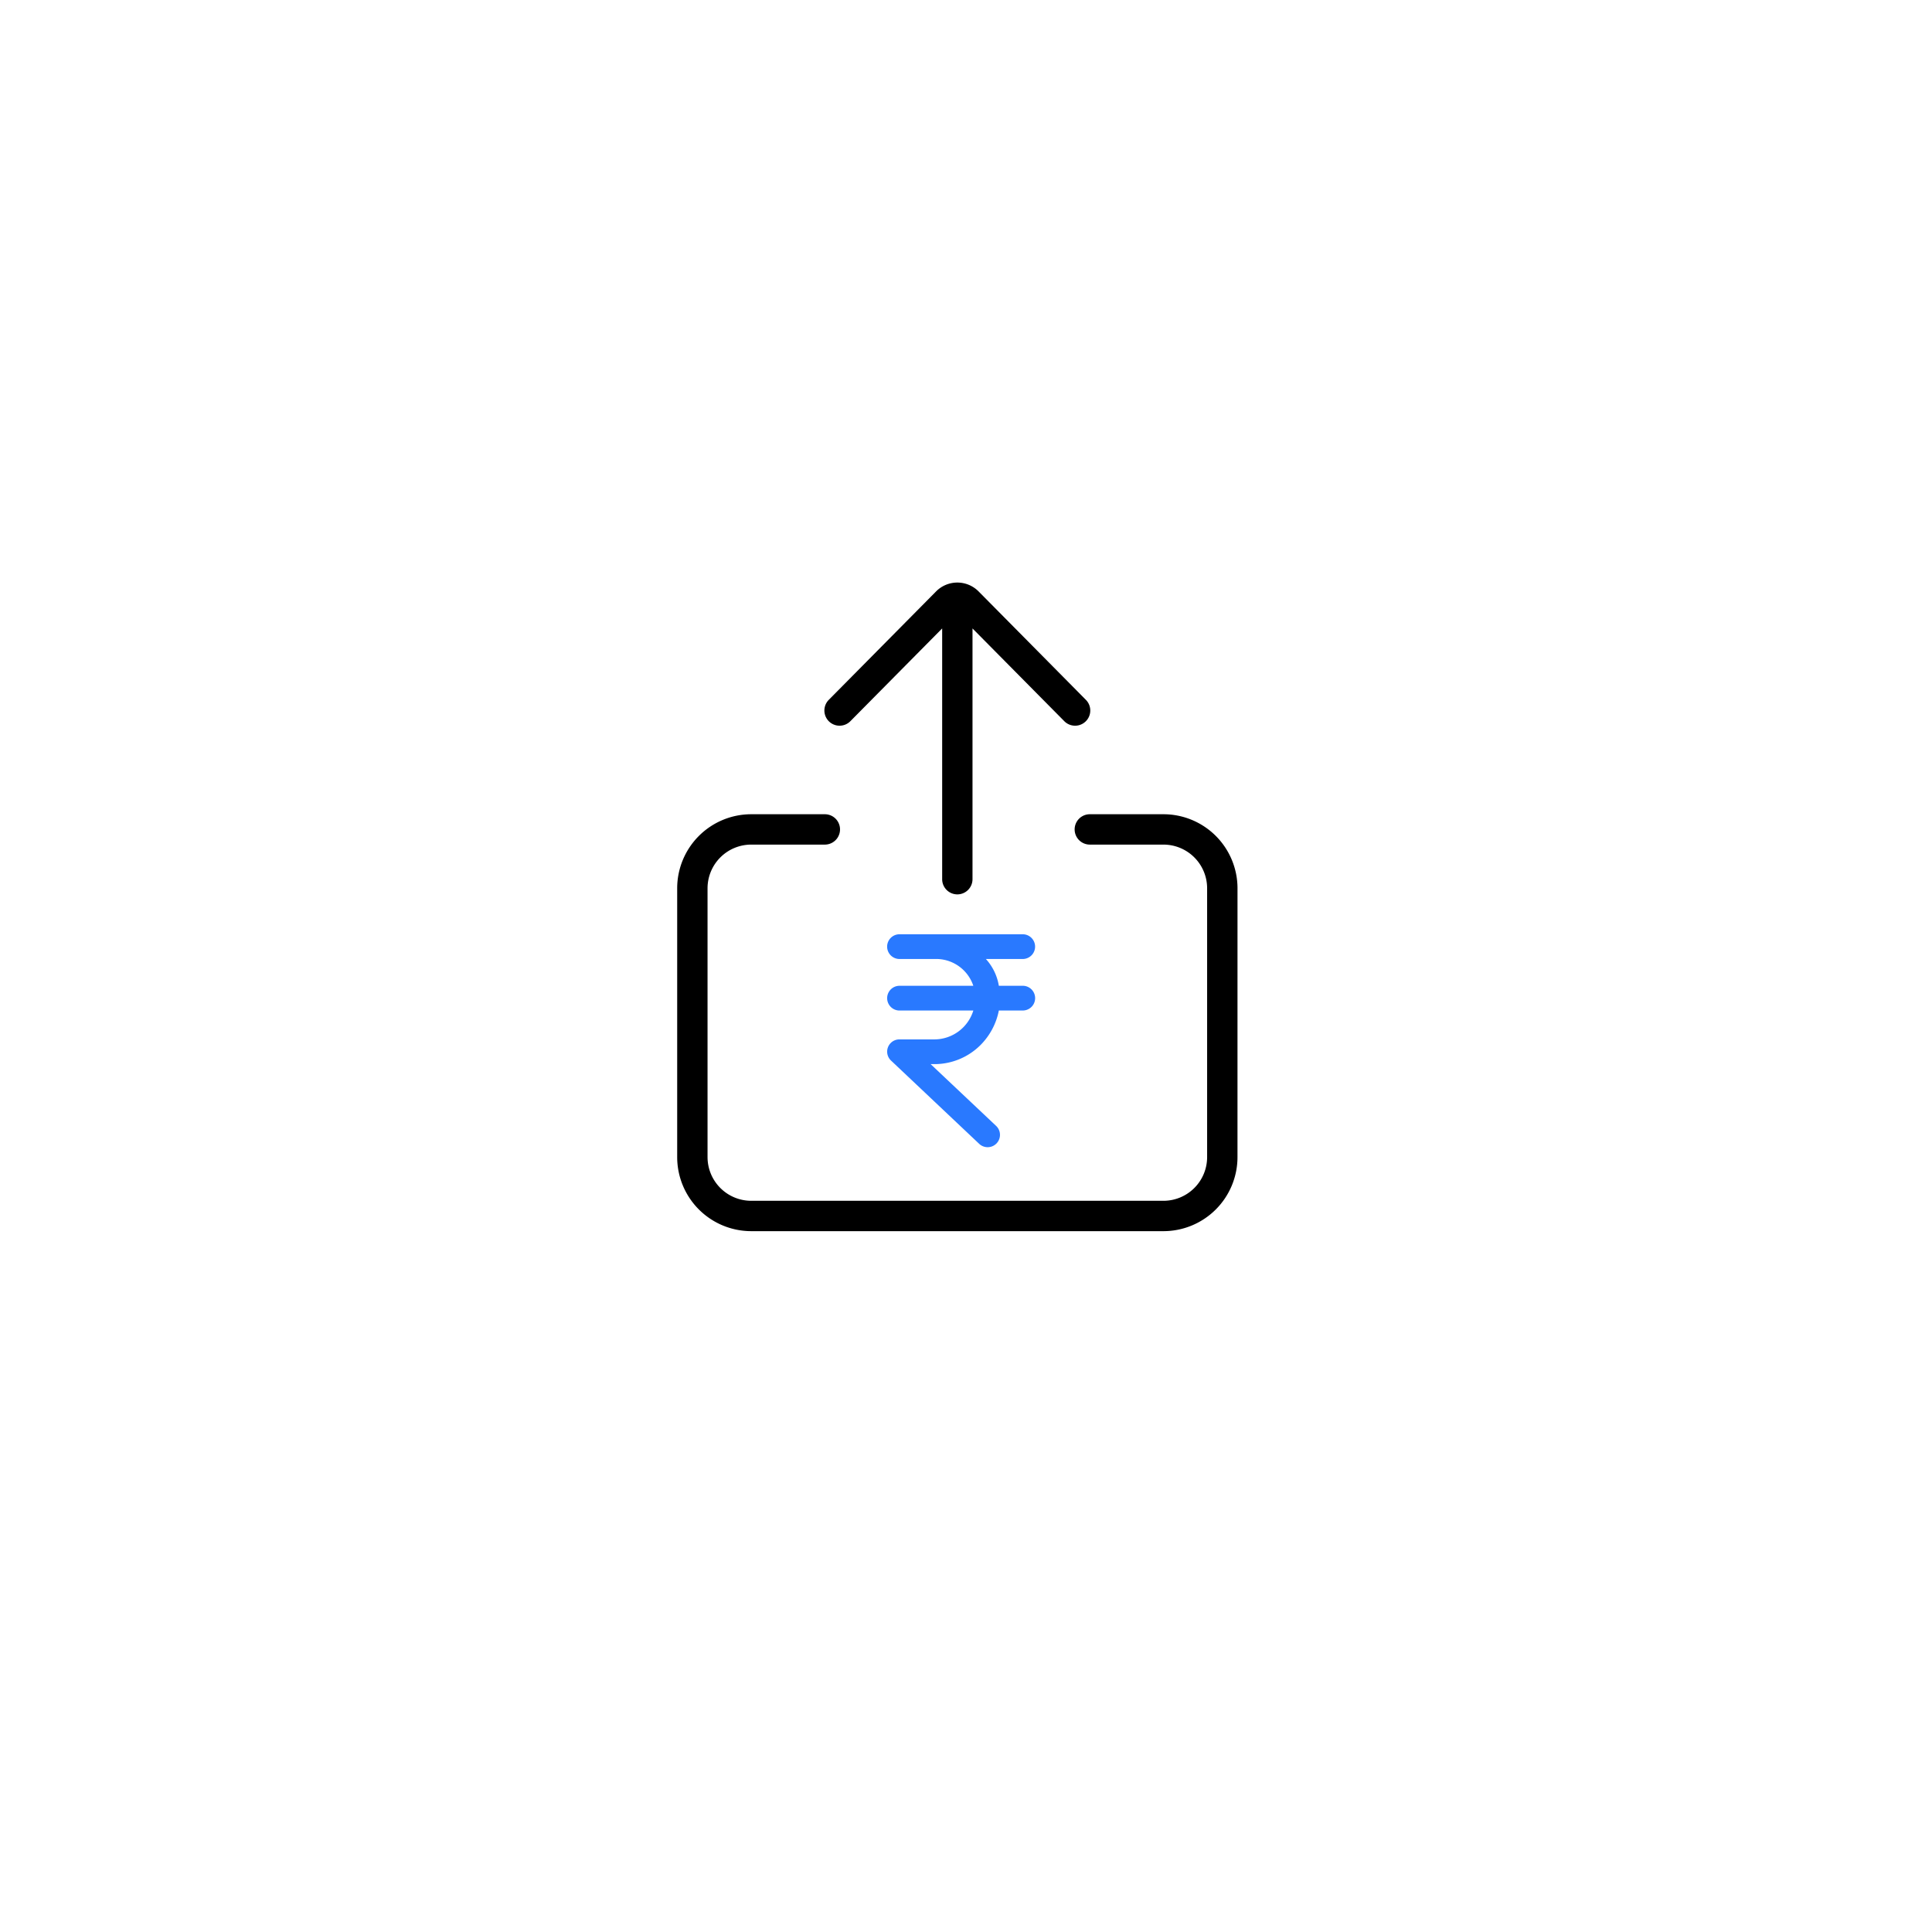 <svg xmlns="http://www.w3.org/2000/svg" xmlns:xlink="http://www.w3.org/1999/xlink" width="98" height="98" viewBox="0 0 98 98"><defs><style>.a{fill:#fff;}.b{stroke:#fff;stroke-width:0.7px;fill-rule:evenodd;}.c{fill:#2979ff;}.d{filter:url(#a);}</style><filter id="a" x="0" y="0" width="98" height="98" filterUnits="userSpaceOnUse"><feOffset dy="3" input="SourceAlpha"/><feGaussianBlur stdDeviation="3" result="b"/><feFlood flood-opacity="0.161"/><feComposite operator="in" in2="b"/><feComposite in="SourceGraphic"/></filter></defs><g transform="translate(-1061 -403)"><g class="d" transform="matrix(1, 0, 0, 1, 1061, 403)"><circle class="a" cx="40" cy="40" r="40" transform="translate(9 6)"/></g><g transform="translate(1082.5 475.3) rotate(-90)"><path class="b" d="M13.607,41.621A4.107,4.107,0,0,1,9.5,37.514V16.607A4.107,4.107,0,0,1,13.607,12.5H27.241a4.107,4.107,0,0,1,4.107,4.107V20.34a1.12,1.12,0,1,1-2.24,0V16.607a1.867,1.867,0,0,0-1.867-1.867H13.607a1.867,1.867,0,0,0-1.867,1.867V37.514a1.867,1.867,0,0,0,1.867,1.867H27.241a1.867,1.867,0,0,0,1.867-1.867V33.781a1.12,1.12,0,1,1,2.24,0v3.734a4.107,4.107,0,0,1-4.107,4.107ZM26.583,27.061a1.12,1.12,0,0,1,1.12-1.12H39.571l-4.1-4.058a1.12,1.12,0,0,1,1.576-1.592l5.5,5.443a1.867,1.867,0,0,1,0,2.653l-5.5,5.443a1.12,1.12,0,0,1-1.576-1.592l4.1-4.058H27.7A1.12,1.12,0,0,1,26.583,27.061Z"/></g><path class="c" d="M204.424,90.259a.627.627,0,0,0,0-1.255h-6.25a.627.627,0,1,0,0,1.255h1.788a1.986,1.986,0,0,1,1.956,1.359h-3.743a.627.627,0,1,0,0,1.255h3.744a2.074,2.074,0,0,1-1.956,1.464h-1.788a.621.621,0,0,0-.431,1.074l4.47,4.222a.625.625,0,0,0,.862-.907l-3.323-3.135h.21a3.3,3.3,0,0,0,2.34-.988,3.4,3.4,0,0,0,.91-1.731h1.213a.627.627,0,0,0,0-1.255h-1.213a2.661,2.661,0,0,0-.658-1.359Zm0,0" transform="translate(908.453 361.386)"/></g></svg>